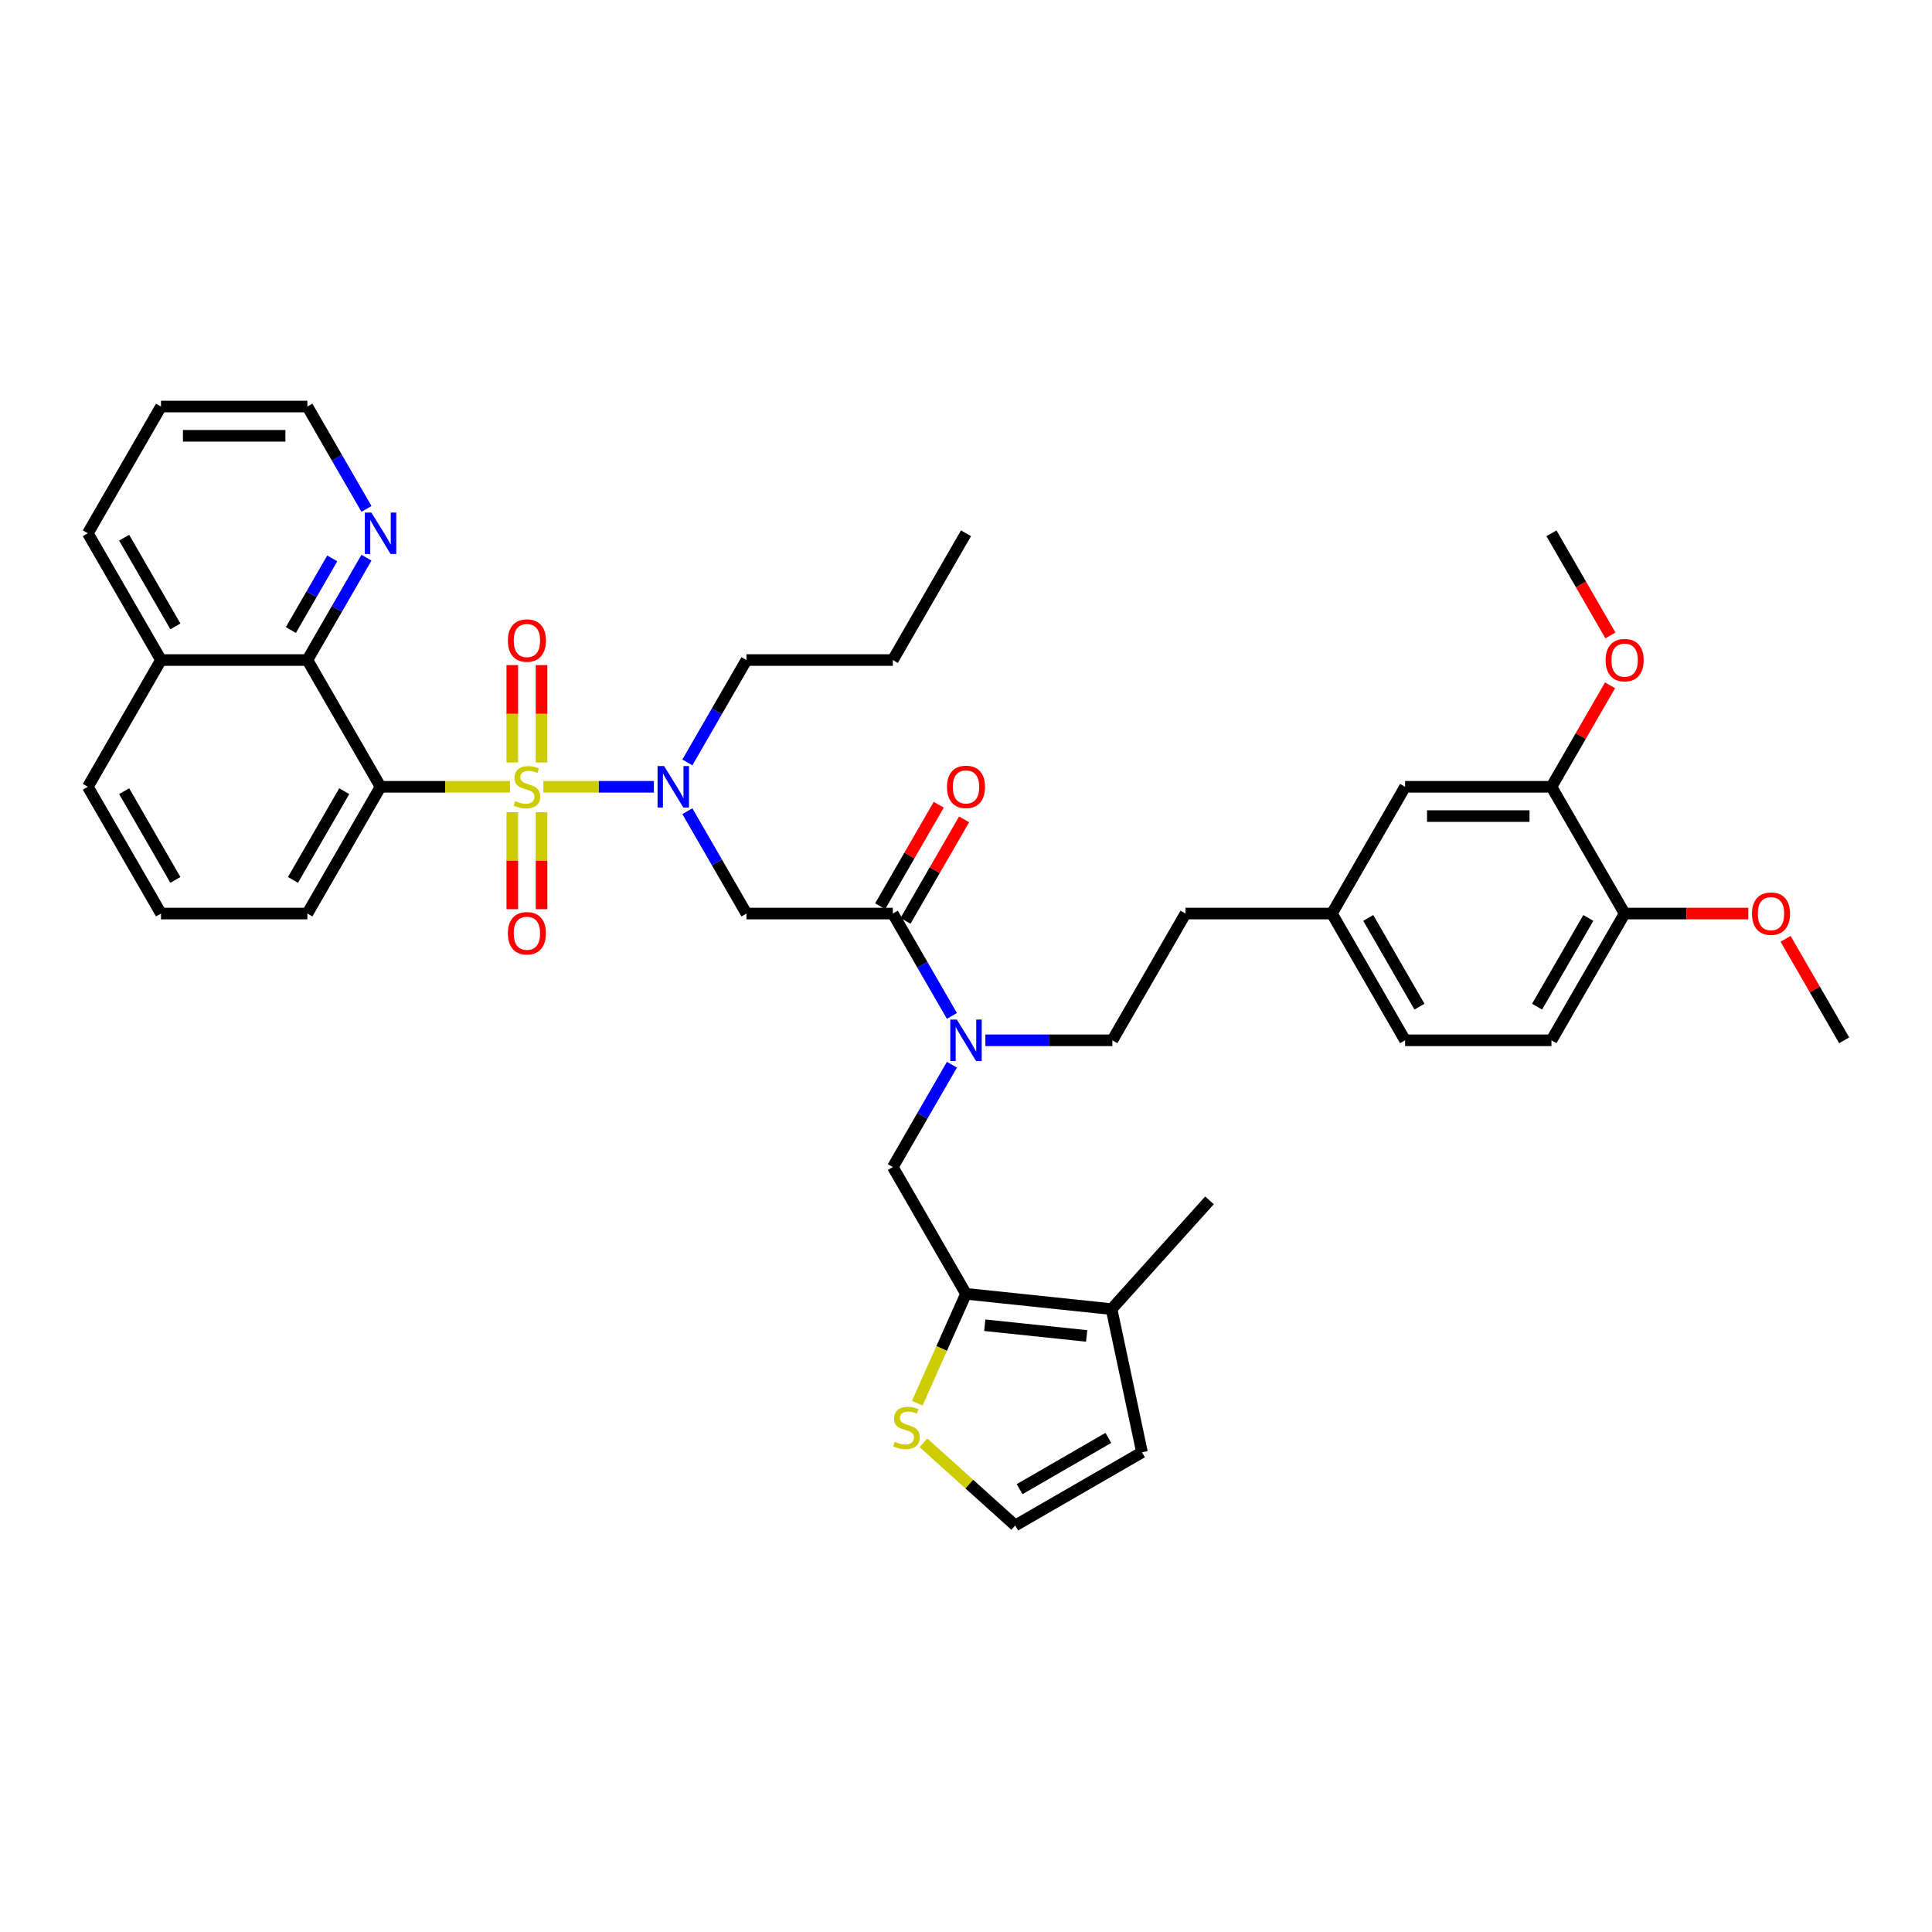<?xml version='1.0' encoding='iso-8859-1'?>
<svg version='1.1' baseProfile='full'
              xmlns='http://www.w3.org/2000/svg'
                      xmlns:rdkit='http://www.rdkit.org/xml'
                      xmlns:xlink='http://www.w3.org/1999/xlink'
                  xml:space='preserve'
width='1000px' height='1000px' viewBox='0 0 1000 1000'>
<!-- END OF HEADER -->
<rect style='opacity:1.0;fill:#FFFFFF;stroke:none' width='1000' height='1000' x='0' y='0'> </rect>
<path class='bond-0' d='M 196.97,407.246 L 159.091,341.638' style='fill:none;fill-rule:evenodd;stroke:#000000;stroke-width:6px;stroke-linecap:butt;stroke-linejoin:miter;stroke-opacity:1' />
<path class='bond-1' d='M 196.97,407.246 L 159.091,472.854' style='fill:none;fill-rule:evenodd;stroke:#000000;stroke-width:6px;stroke-linecap:butt;stroke-linejoin:miter;stroke-opacity:1' />
<path class='bond-1' d='M 178.166,409.512 L 151.651,455.437' style='fill:none;fill-rule:evenodd;stroke:#000000;stroke-width:6px;stroke-linecap:butt;stroke-linejoin:miter;stroke-opacity:1' />
<path class='bond-2' d='M 196.97,407.246 L 230.462,407.246' style='fill:none;fill-rule:evenodd;stroke:#000000;stroke-width:6px;stroke-linecap:butt;stroke-linejoin:miter;stroke-opacity:1' />
<path class='bond-2' d='M 230.462,407.246 L 263.955,407.246' style='fill:none;fill-rule:evenodd;stroke:#CCCC00;stroke-width:6px;stroke-linecap:butt;stroke-linejoin:miter;stroke-opacity:1' />
<path class='bond-3' d='M 492.713,551.083 L 477.417,577.577' style='fill:none;fill-rule:evenodd;stroke:#0000FF;stroke-width:6px;stroke-linecap:butt;stroke-linejoin:miter;stroke-opacity:1' />
<path class='bond-3' d='M 477.417,577.577 L 462.121,604.07' style='fill:none;fill-rule:evenodd;stroke:#000000;stroke-width:6px;stroke-linecap:butt;stroke-linejoin:miter;stroke-opacity:1' />
<path class='bond-4' d='M 510.03,538.462 L 542.894,538.462' style='fill:none;fill-rule:evenodd;stroke:#0000FF;stroke-width:6px;stroke-linecap:butt;stroke-linejoin:miter;stroke-opacity:1' />
<path class='bond-4' d='M 542.894,538.462 L 575.758,538.462' style='fill:none;fill-rule:evenodd;stroke:#000000;stroke-width:6px;stroke-linecap:butt;stroke-linejoin:miter;stroke-opacity:1' />
<path class='bond-5' d='M 492.713,525.841 L 477.417,499.348' style='fill:none;fill-rule:evenodd;stroke:#0000FF;stroke-width:6px;stroke-linecap:butt;stroke-linejoin:miter;stroke-opacity:1' />
<path class='bond-5' d='M 477.417,499.348 L 462.121,472.854' style='fill:none;fill-rule:evenodd;stroke:#000000;stroke-width:6px;stroke-linecap:butt;stroke-linejoin:miter;stroke-opacity:1' />
<path class='bond-6' d='M 468.682,476.642 L 483.847,450.376' style='fill:none;fill-rule:evenodd;stroke:#000000;stroke-width:6px;stroke-linecap:butt;stroke-linejoin:miter;stroke-opacity:1' />
<path class='bond-6' d='M 483.847,450.376 L 499.012,424.11' style='fill:none;fill-rule:evenodd;stroke:#FF0000;stroke-width:6px;stroke-linecap:butt;stroke-linejoin:miter;stroke-opacity:1' />
<path class='bond-6' d='M 455.56,469.066 L 470.725,442.8' style='fill:none;fill-rule:evenodd;stroke:#000000;stroke-width:6px;stroke-linecap:butt;stroke-linejoin:miter;stroke-opacity:1' />
<path class='bond-6' d='M 470.725,442.8 L 485.89,416.534' style='fill:none;fill-rule:evenodd;stroke:#FF0000;stroke-width:6px;stroke-linecap:butt;stroke-linejoin:miter;stroke-opacity:1' />
<path class='bond-7' d='M 462.121,472.854 L 386.364,472.854' style='fill:none;fill-rule:evenodd;stroke:#000000;stroke-width:6px;stroke-linecap:butt;stroke-linejoin:miter;stroke-opacity:1' />
<path class='bond-8' d='M 386.364,472.854 L 371.068,446.361' style='fill:none;fill-rule:evenodd;stroke:#000000;stroke-width:6px;stroke-linecap:butt;stroke-linejoin:miter;stroke-opacity:1' />
<path class='bond-8' d='M 371.068,446.361 L 355.772,419.867' style='fill:none;fill-rule:evenodd;stroke:#0000FF;stroke-width:6px;stroke-linecap:butt;stroke-linejoin:miter;stroke-opacity:1' />
<path class='bond-9' d='M 338.455,407.246 L 309.852,407.246' style='fill:none;fill-rule:evenodd;stroke:#0000FF;stroke-width:6px;stroke-linecap:butt;stroke-linejoin:miter;stroke-opacity:1' />
<path class='bond-9' d='M 309.852,407.246 L 281.249,407.246' style='fill:none;fill-rule:evenodd;stroke:#CCCC00;stroke-width:6px;stroke-linecap:butt;stroke-linejoin:miter;stroke-opacity:1' />
<path class='bond-10' d='M 355.772,394.625 L 371.068,368.132' style='fill:none;fill-rule:evenodd;stroke:#0000FF;stroke-width:6px;stroke-linecap:butt;stroke-linejoin:miter;stroke-opacity:1' />
<path class='bond-10' d='M 371.068,368.132 L 386.364,341.638' style='fill:none;fill-rule:evenodd;stroke:#000000;stroke-width:6px;stroke-linecap:butt;stroke-linejoin:miter;stroke-opacity:1' />
<path class='bond-11' d='M 265.152,420.413 L 265.152,445.502' style='fill:none;fill-rule:evenodd;stroke:#CCCC00;stroke-width:6px;stroke-linecap:butt;stroke-linejoin:miter;stroke-opacity:1' />
<path class='bond-11' d='M 265.152,445.502 L 265.152,470.59' style='fill:none;fill-rule:evenodd;stroke:#FF0000;stroke-width:6px;stroke-linecap:butt;stroke-linejoin:miter;stroke-opacity:1' />
<path class='bond-11' d='M 280.303,420.413 L 280.303,445.502' style='fill:none;fill-rule:evenodd;stroke:#CCCC00;stroke-width:6px;stroke-linecap:butt;stroke-linejoin:miter;stroke-opacity:1' />
<path class='bond-11' d='M 280.303,445.502 L 280.303,470.59' style='fill:none;fill-rule:evenodd;stroke:#FF0000;stroke-width:6px;stroke-linecap:butt;stroke-linejoin:miter;stroke-opacity:1' />
<path class='bond-12' d='M 280.303,394.655 L 280.303,369.452' style='fill:none;fill-rule:evenodd;stroke:#CCCC00;stroke-width:6px;stroke-linecap:butt;stroke-linejoin:miter;stroke-opacity:1' />
<path class='bond-12' d='M 280.303,369.452 L 280.303,344.25' style='fill:none;fill-rule:evenodd;stroke:#FF0000;stroke-width:6px;stroke-linecap:butt;stroke-linejoin:miter;stroke-opacity:1' />
<path class='bond-12' d='M 265.152,394.655 L 265.152,369.452' style='fill:none;fill-rule:evenodd;stroke:#CCCC00;stroke-width:6px;stroke-linecap:butt;stroke-linejoin:miter;stroke-opacity:1' />
<path class='bond-12' d='M 265.152,369.452 L 265.152,344.25' style='fill:none;fill-rule:evenodd;stroke:#FF0000;stroke-width:6px;stroke-linecap:butt;stroke-linejoin:miter;stroke-opacity:1' />
<path class='bond-13' d='M 159.091,341.638 L 174.387,315.145' style='fill:none;fill-rule:evenodd;stroke:#000000;stroke-width:6px;stroke-linecap:butt;stroke-linejoin:miter;stroke-opacity:1' />
<path class='bond-13' d='M 174.387,315.145 L 189.683,288.651' style='fill:none;fill-rule:evenodd;stroke:#0000FF;stroke-width:6px;stroke-linecap:butt;stroke-linejoin:miter;stroke-opacity:1' />
<path class='bond-13' d='M 150.558,326.114 L 161.265,307.569' style='fill:none;fill-rule:evenodd;stroke:#000000;stroke-width:6px;stroke-linecap:butt;stroke-linejoin:miter;stroke-opacity:1' />
<path class='bond-13' d='M 161.265,307.569 L 171.972,289.024' style='fill:none;fill-rule:evenodd;stroke:#0000FF;stroke-width:6px;stroke-linecap:butt;stroke-linejoin:miter;stroke-opacity:1' />
<path class='bond-14' d='M 159.091,341.638 L 83.333,341.638' style='fill:none;fill-rule:evenodd;stroke:#000000;stroke-width:6px;stroke-linecap:butt;stroke-linejoin:miter;stroke-opacity:1' />
<path class='bond-15' d='M 189.683,263.409 L 174.387,236.916' style='fill:none;fill-rule:evenodd;stroke:#0000FF;stroke-width:6px;stroke-linecap:butt;stroke-linejoin:miter;stroke-opacity:1' />
<path class='bond-15' d='M 174.387,236.916 L 159.091,210.422' style='fill:none;fill-rule:evenodd;stroke:#000000;stroke-width:6px;stroke-linecap:butt;stroke-linejoin:miter;stroke-opacity:1' />
<path class='bond-16' d='M 83.333,341.638 L 45.455,276.03' style='fill:none;fill-rule:evenodd;stroke:#000000;stroke-width:6px;stroke-linecap:butt;stroke-linejoin:miter;stroke-opacity:1' />
<path class='bond-16' d='M 90.773,324.221 L 64.258,278.296' style='fill:none;fill-rule:evenodd;stroke:#000000;stroke-width:6px;stroke-linecap:butt;stroke-linejoin:miter;stroke-opacity:1' />
<path class='bond-17' d='M 83.333,341.638 L 45.455,407.246' style='fill:none;fill-rule:evenodd;stroke:#000000;stroke-width:6px;stroke-linecap:butt;stroke-linejoin:miter;stroke-opacity:1' />
<path class='bond-18' d='M 386.364,341.638 L 462.121,341.638' style='fill:none;fill-rule:evenodd;stroke:#000000;stroke-width:6px;stroke-linecap:butt;stroke-linejoin:miter;stroke-opacity:1' />
<path class='bond-19' d='M 462.121,341.638 L 500,276.03' style='fill:none;fill-rule:evenodd;stroke:#000000;stroke-width:6px;stroke-linecap:butt;stroke-linejoin:miter;stroke-opacity:1' />
<path class='bond-20' d='M 462.121,604.07 L 500,669.678' style='fill:none;fill-rule:evenodd;stroke:#000000;stroke-width:6px;stroke-linecap:butt;stroke-linejoin:miter;stroke-opacity:1' />
<path class='bond-21' d='M 575.758,538.462 L 613.636,472.854' style='fill:none;fill-rule:evenodd;stroke:#000000;stroke-width:6px;stroke-linecap:butt;stroke-linejoin:miter;stroke-opacity:1' />
<path class='bond-22' d='M 500,669.678 L 575.343,677.597' style='fill:none;fill-rule:evenodd;stroke:#000000;stroke-width:6px;stroke-linecap:butt;stroke-linejoin:miter;stroke-opacity:1' />
<path class='bond-22' d='M 509.718,685.934 L 562.457,691.478' style='fill:none;fill-rule:evenodd;stroke:#000000;stroke-width:6px;stroke-linecap:butt;stroke-linejoin:miter;stroke-opacity:1' />
<path class='bond-23' d='M 500,669.678 L 487.396,697.987' style='fill:none;fill-rule:evenodd;stroke:#000000;stroke-width:6px;stroke-linecap:butt;stroke-linejoin:miter;stroke-opacity:1' />
<path class='bond-23' d='M 487.396,697.987 L 474.792,726.295' style='fill:none;fill-rule:evenodd;stroke:#CCCC00;stroke-width:6px;stroke-linecap:butt;stroke-linejoin:miter;stroke-opacity:1' />
<path class='bond-24' d='M 575.343,677.597 L 591.093,751.699' style='fill:none;fill-rule:evenodd;stroke:#000000;stroke-width:6px;stroke-linecap:butt;stroke-linejoin:miter;stroke-opacity:1' />
<path class='bond-25' d='M 575.343,677.597 L 626.034,621.298' style='fill:none;fill-rule:evenodd;stroke:#000000;stroke-width:6px;stroke-linecap:butt;stroke-linejoin:miter;stroke-opacity:1' />
<path class='bond-26' d='M 477.959,746.785 L 501.722,768.181' style='fill:none;fill-rule:evenodd;stroke:#CCCC00;stroke-width:6px;stroke-linecap:butt;stroke-linejoin:miter;stroke-opacity:1' />
<path class='bond-26' d='M 501.722,768.181 L 525.485,789.578' style='fill:none;fill-rule:evenodd;stroke:#000000;stroke-width:6px;stroke-linecap:butt;stroke-linejoin:miter;stroke-opacity:1' />
<path class='bond-27' d='M 803.03,407.246 L 727.273,407.246' style='fill:none;fill-rule:evenodd;stroke:#000000;stroke-width:6px;stroke-linecap:butt;stroke-linejoin:miter;stroke-opacity:1' />
<path class='bond-27' d='M 791.667,422.398 L 738.636,422.398' style='fill:none;fill-rule:evenodd;stroke:#000000;stroke-width:6px;stroke-linecap:butt;stroke-linejoin:miter;stroke-opacity:1' />
<path class='bond-28' d='M 803.03,407.246 L 818.195,380.98' style='fill:none;fill-rule:evenodd;stroke:#000000;stroke-width:6px;stroke-linecap:butt;stroke-linejoin:miter;stroke-opacity:1' />
<path class='bond-28' d='M 818.195,380.98 L 833.36,354.714' style='fill:none;fill-rule:evenodd;stroke:#FF0000;stroke-width:6px;stroke-linecap:butt;stroke-linejoin:miter;stroke-opacity:1' />
<path class='bond-29' d='M 803.03,407.246 L 840.909,472.854' style='fill:none;fill-rule:evenodd;stroke:#000000;stroke-width:6px;stroke-linecap:butt;stroke-linejoin:miter;stroke-opacity:1' />
<path class='bond-30' d='M 525.485,789.578 L 591.093,751.699' style='fill:none;fill-rule:evenodd;stroke:#000000;stroke-width:6px;stroke-linecap:butt;stroke-linejoin:miter;stroke-opacity:1' />
<path class='bond-30' d='M 527.751,770.774 L 573.676,744.259' style='fill:none;fill-rule:evenodd;stroke:#000000;stroke-width:6px;stroke-linecap:butt;stroke-linejoin:miter;stroke-opacity:1' />
<path class='bond-31' d='M 840.909,472.854 L 803.03,538.462' style='fill:none;fill-rule:evenodd;stroke:#000000;stroke-width:6px;stroke-linecap:butt;stroke-linejoin:miter;stroke-opacity:1' />
<path class='bond-31' d='M 822.106,475.12 L 795.591,521.045' style='fill:none;fill-rule:evenodd;stroke:#000000;stroke-width:6px;stroke-linecap:butt;stroke-linejoin:miter;stroke-opacity:1' />
<path class='bond-32' d='M 840.909,472.854 L 872.917,472.854' style='fill:none;fill-rule:evenodd;stroke:#000000;stroke-width:6px;stroke-linecap:butt;stroke-linejoin:miter;stroke-opacity:1' />
<path class='bond-32' d='M 872.917,472.854 L 904.924,472.854' style='fill:none;fill-rule:evenodd;stroke:#FF0000;stroke-width:6px;stroke-linecap:butt;stroke-linejoin:miter;stroke-opacity:1' />
<path class='bond-33' d='M 727.273,407.246 L 689.394,472.854' style='fill:none;fill-rule:evenodd;stroke:#000000;stroke-width:6px;stroke-linecap:butt;stroke-linejoin:miter;stroke-opacity:1' />
<path class='bond-34' d='M 803.03,538.462 L 727.273,538.462' style='fill:none;fill-rule:evenodd;stroke:#000000;stroke-width:6px;stroke-linecap:butt;stroke-linejoin:miter;stroke-opacity:1' />
<path class='bond-35' d='M 689.394,472.854 L 613.636,472.854' style='fill:none;fill-rule:evenodd;stroke:#000000;stroke-width:6px;stroke-linecap:butt;stroke-linejoin:miter;stroke-opacity:1' />
<path class='bond-36' d='M 689.394,472.854 L 727.273,538.462' style='fill:none;fill-rule:evenodd;stroke:#000000;stroke-width:6px;stroke-linecap:butt;stroke-linejoin:miter;stroke-opacity:1' />
<path class='bond-36' d='M 708.197,475.12 L 734.713,521.045' style='fill:none;fill-rule:evenodd;stroke:#000000;stroke-width:6px;stroke-linecap:butt;stroke-linejoin:miter;stroke-opacity:1' />
<path class='bond-37' d='M 833.552,328.896 L 818.291,302.463' style='fill:none;fill-rule:evenodd;stroke:#FF0000;stroke-width:6px;stroke-linecap:butt;stroke-linejoin:miter;stroke-opacity:1' />
<path class='bond-37' d='M 818.291,302.463 L 803.03,276.03' style='fill:none;fill-rule:evenodd;stroke:#000000;stroke-width:6px;stroke-linecap:butt;stroke-linejoin:miter;stroke-opacity:1' />
<path class='bond-38' d='M 924.216,485.93 L 939.381,512.196' style='fill:none;fill-rule:evenodd;stroke:#FF0000;stroke-width:6px;stroke-linecap:butt;stroke-linejoin:miter;stroke-opacity:1' />
<path class='bond-38' d='M 939.381,512.196 L 954.545,538.462' style='fill:none;fill-rule:evenodd;stroke:#000000;stroke-width:6px;stroke-linecap:butt;stroke-linejoin:miter;stroke-opacity:1' />
<path class='bond-39' d='M 159.091,472.854 L 83.333,472.854' style='fill:none;fill-rule:evenodd;stroke:#000000;stroke-width:6px;stroke-linecap:butt;stroke-linejoin:miter;stroke-opacity:1' />
<path class='bond-40' d='M 83.333,472.854 L 45.455,407.246' style='fill:none;fill-rule:evenodd;stroke:#000000;stroke-width:6px;stroke-linecap:butt;stroke-linejoin:miter;stroke-opacity:1' />
<path class='bond-40' d='M 90.773,455.437 L 64.258,409.512' style='fill:none;fill-rule:evenodd;stroke:#000000;stroke-width:6px;stroke-linecap:butt;stroke-linejoin:miter;stroke-opacity:1' />
<path class='bond-41' d='M 159.091,210.422 L 83.333,210.422' style='fill:none;fill-rule:evenodd;stroke:#000000;stroke-width:6px;stroke-linecap:butt;stroke-linejoin:miter;stroke-opacity:1' />
<path class='bond-41' d='M 147.727,225.574 L 94.697,225.574' style='fill:none;fill-rule:evenodd;stroke:#000000;stroke-width:6px;stroke-linecap:butt;stroke-linejoin:miter;stroke-opacity:1' />
<path class='bond-42' d='M 45.455,276.03 L 83.333,210.422' style='fill:none;fill-rule:evenodd;stroke:#000000;stroke-width:6px;stroke-linecap:butt;stroke-linejoin:miter;stroke-opacity:1' />
<path  class='atom-1' d='M 495.258 527.735
L 502.288 539.098
Q 502.985 540.22, 504.106 542.25
Q 505.227 544.28, 505.288 544.402
L 505.288 527.735
L 508.136 527.735
L 508.136 549.189
L 505.197 549.189
L 497.652 536.765
Q 496.773 535.311, 495.833 533.644
Q 494.924 531.977, 494.652 531.462
L 494.652 549.189
L 491.864 549.189
L 491.864 527.735
L 495.258 527.735
' fill='#0000FF'/>
<path  class='atom-3' d='M 490.152 407.307
Q 490.152 402.155, 492.697 399.276
Q 495.242 396.398, 500 396.398
Q 504.758 396.398, 507.303 399.276
Q 509.848 402.155, 509.848 407.307
Q 509.848 412.519, 507.273 415.489
Q 504.697 418.428, 500 418.428
Q 495.273 418.428, 492.697 415.489
Q 490.152 412.549, 490.152 407.307
M 500 416.004
Q 503.273 416.004, 505.03 413.822
Q 506.818 411.61, 506.818 407.307
Q 506.818 403.095, 505.03 400.973
Q 503.273 398.822, 500 398.822
Q 496.727 398.822, 494.939 400.943
Q 493.182 403.064, 493.182 407.307
Q 493.182 411.64, 494.939 413.822
Q 496.727 416.004, 500 416.004
' fill='#FF0000'/>
<path  class='atom-5' d='M 343.742 396.519
L 350.773 407.883
Q 351.47 409.004, 352.591 411.034
Q 353.712 413.064, 353.773 413.186
L 353.773 396.519
L 356.621 396.519
L 356.621 417.973
L 353.682 417.973
L 346.136 405.549
Q 345.258 404.095, 344.318 402.428
Q 343.409 400.761, 343.136 400.246
L 343.136 417.973
L 340.348 417.973
L 340.348 396.519
L 343.742 396.519
' fill='#0000FF'/>
<path  class='atom-6' d='M 266.667 414.61
Q 266.909 414.701, 267.909 415.125
Q 268.909 415.549, 270 415.822
Q 271.121 416.064, 272.212 416.064
Q 274.242 416.064, 275.424 415.095
Q 276.606 414.095, 276.606 412.367
Q 276.606 411.186, 276 410.458
Q 275.424 409.731, 274.515 409.337
Q 273.606 408.943, 272.091 408.489
Q 270.182 407.913, 269.03 407.367
Q 267.909 406.822, 267.091 405.67
Q 266.303 404.519, 266.303 402.579
Q 266.303 399.883, 268.121 398.216
Q 269.97 396.549, 273.606 396.549
Q 276.091 396.549, 278.909 397.731
L 278.212 400.064
Q 275.636 399.004, 273.697 399.004
Q 271.606 399.004, 270.455 399.883
Q 269.303 400.731, 269.333 402.216
Q 269.333 403.367, 269.909 404.064
Q 270.515 404.761, 271.364 405.155
Q 272.242 405.549, 273.697 406.004
Q 275.636 406.61, 276.788 407.216
Q 277.939 407.822, 278.758 409.064
Q 279.606 410.276, 279.606 412.367
Q 279.606 415.337, 277.606 416.943
Q 275.636 418.519, 272.333 418.519
Q 270.424 418.519, 268.97 418.095
Q 267.545 417.701, 265.848 417.004
L 266.667 414.61
' fill='#CCCC00'/>
<path  class='atom-7' d='M 262.879 483.064
Q 262.879 477.913, 265.424 475.034
Q 267.97 472.155, 272.727 472.155
Q 277.485 472.155, 280.03 475.034
Q 282.576 477.913, 282.576 483.064
Q 282.576 488.276, 280 491.246
Q 277.424 494.186, 272.727 494.186
Q 268 494.186, 265.424 491.246
Q 262.879 488.307, 262.879 483.064
M 272.727 491.761
Q 276 491.761, 277.758 489.579
Q 279.545 487.367, 279.545 483.064
Q 279.545 478.852, 277.758 476.731
Q 276 474.579, 272.727 474.579
Q 269.455 474.579, 267.667 476.701
Q 265.909 478.822, 265.909 483.064
Q 265.909 487.398, 267.667 489.579
Q 269.455 491.761, 272.727 491.761
' fill='#FF0000'/>
<path  class='atom-8' d='M 262.879 331.549
Q 262.879 326.398, 265.424 323.519
Q 267.97 320.64, 272.727 320.64
Q 277.485 320.64, 280.03 323.519
Q 282.576 326.398, 282.576 331.549
Q 282.576 336.761, 280 339.731
Q 277.424 342.67, 272.727 342.67
Q 268 342.67, 265.424 339.731
Q 262.879 336.792, 262.879 331.549
M 272.727 340.246
Q 276 340.246, 277.758 338.064
Q 279.545 335.852, 279.545 331.549
Q 279.545 327.337, 277.758 325.216
Q 276 323.064, 272.727 323.064
Q 269.455 323.064, 267.667 325.186
Q 265.909 327.307, 265.909 331.549
Q 265.909 335.883, 267.667 338.064
Q 269.455 340.246, 272.727 340.246
' fill='#FF0000'/>
<path  class='atom-10' d='M 192.227 265.303
L 199.258 276.667
Q 199.955 277.788, 201.076 279.818
Q 202.197 281.848, 202.258 281.97
L 202.258 265.303
L 205.106 265.303
L 205.106 286.757
L 202.167 286.757
L 194.621 274.333
Q 193.742 272.879, 192.803 271.212
Q 191.894 269.545, 191.621 269.03
L 191.621 286.757
L 188.833 286.757
L 188.833 265.303
L 192.227 265.303
' fill='#0000FF'/>
<path  class='atom-18' d='M 463.126 746.25
Q 463.368 746.341, 464.368 746.765
Q 465.368 747.189, 466.459 747.462
Q 467.581 747.704, 468.671 747.704
Q 470.702 747.704, 471.884 746.735
Q 473.065 745.735, 473.065 744.007
Q 473.065 742.825, 472.459 742.098
Q 471.884 741.371, 470.974 740.977
Q 470.065 740.583, 468.55 740.129
Q 466.641 739.553, 465.49 739.007
Q 464.368 738.462, 463.55 737.31
Q 462.762 736.159, 462.762 734.219
Q 462.762 731.522, 464.581 729.856
Q 466.429 728.189, 470.065 728.189
Q 472.55 728.189, 475.368 729.371
L 474.671 731.704
Q 472.096 730.644, 470.156 730.644
Q 468.065 730.644, 466.914 731.522
Q 465.762 732.371, 465.793 733.856
Q 465.793 735.007, 466.368 735.704
Q 466.974 736.401, 467.823 736.795
Q 468.702 737.189, 470.156 737.644
Q 472.096 738.25, 473.247 738.856
Q 474.399 739.462, 475.217 740.704
Q 476.065 741.916, 476.065 744.007
Q 476.065 746.977, 474.065 748.583
Q 472.096 750.159, 468.793 750.159
Q 466.884 750.159, 465.429 749.735
Q 464.005 749.341, 462.308 748.644
L 463.126 746.25
' fill='#CCCC00'/>
<path  class='atom-27' d='M 831.061 341.699
Q 831.061 336.547, 833.606 333.668
Q 836.152 330.79, 840.909 330.79
Q 845.667 330.79, 848.212 333.668
Q 850.758 336.547, 850.758 341.699
Q 850.758 346.911, 848.182 349.881
Q 845.606 352.82, 840.909 352.82
Q 836.182 352.82, 833.606 349.881
Q 831.061 346.941, 831.061 341.699
M 840.909 350.396
Q 844.182 350.396, 845.939 348.214
Q 847.727 346.002, 847.727 341.699
Q 847.727 337.487, 845.939 335.365
Q 844.182 333.214, 840.909 333.214
Q 837.636 333.214, 835.848 335.335
Q 834.091 337.456, 834.091 341.699
Q 834.091 346.032, 835.848 348.214
Q 837.636 350.396, 840.909 350.396
' fill='#FF0000'/>
<path  class='atom-28' d='M 906.818 472.915
Q 906.818 467.763, 909.364 464.884
Q 911.909 462.006, 916.667 462.006
Q 921.424 462.006, 923.97 464.884
Q 926.515 467.763, 926.515 472.915
Q 926.515 478.127, 923.939 481.097
Q 921.364 484.036, 916.667 484.036
Q 911.939 484.036, 909.364 481.097
Q 906.818 478.157, 906.818 472.915
M 916.667 481.612
Q 919.939 481.612, 921.697 479.43
Q 923.485 477.218, 923.485 472.915
Q 923.485 468.703, 921.697 466.581
Q 919.939 464.43, 916.667 464.43
Q 913.394 464.43, 911.606 466.551
Q 909.848 468.672, 909.848 472.915
Q 909.848 477.248, 911.606 479.43
Q 913.394 481.612, 916.667 481.612
' fill='#FF0000'/>
</svg>
